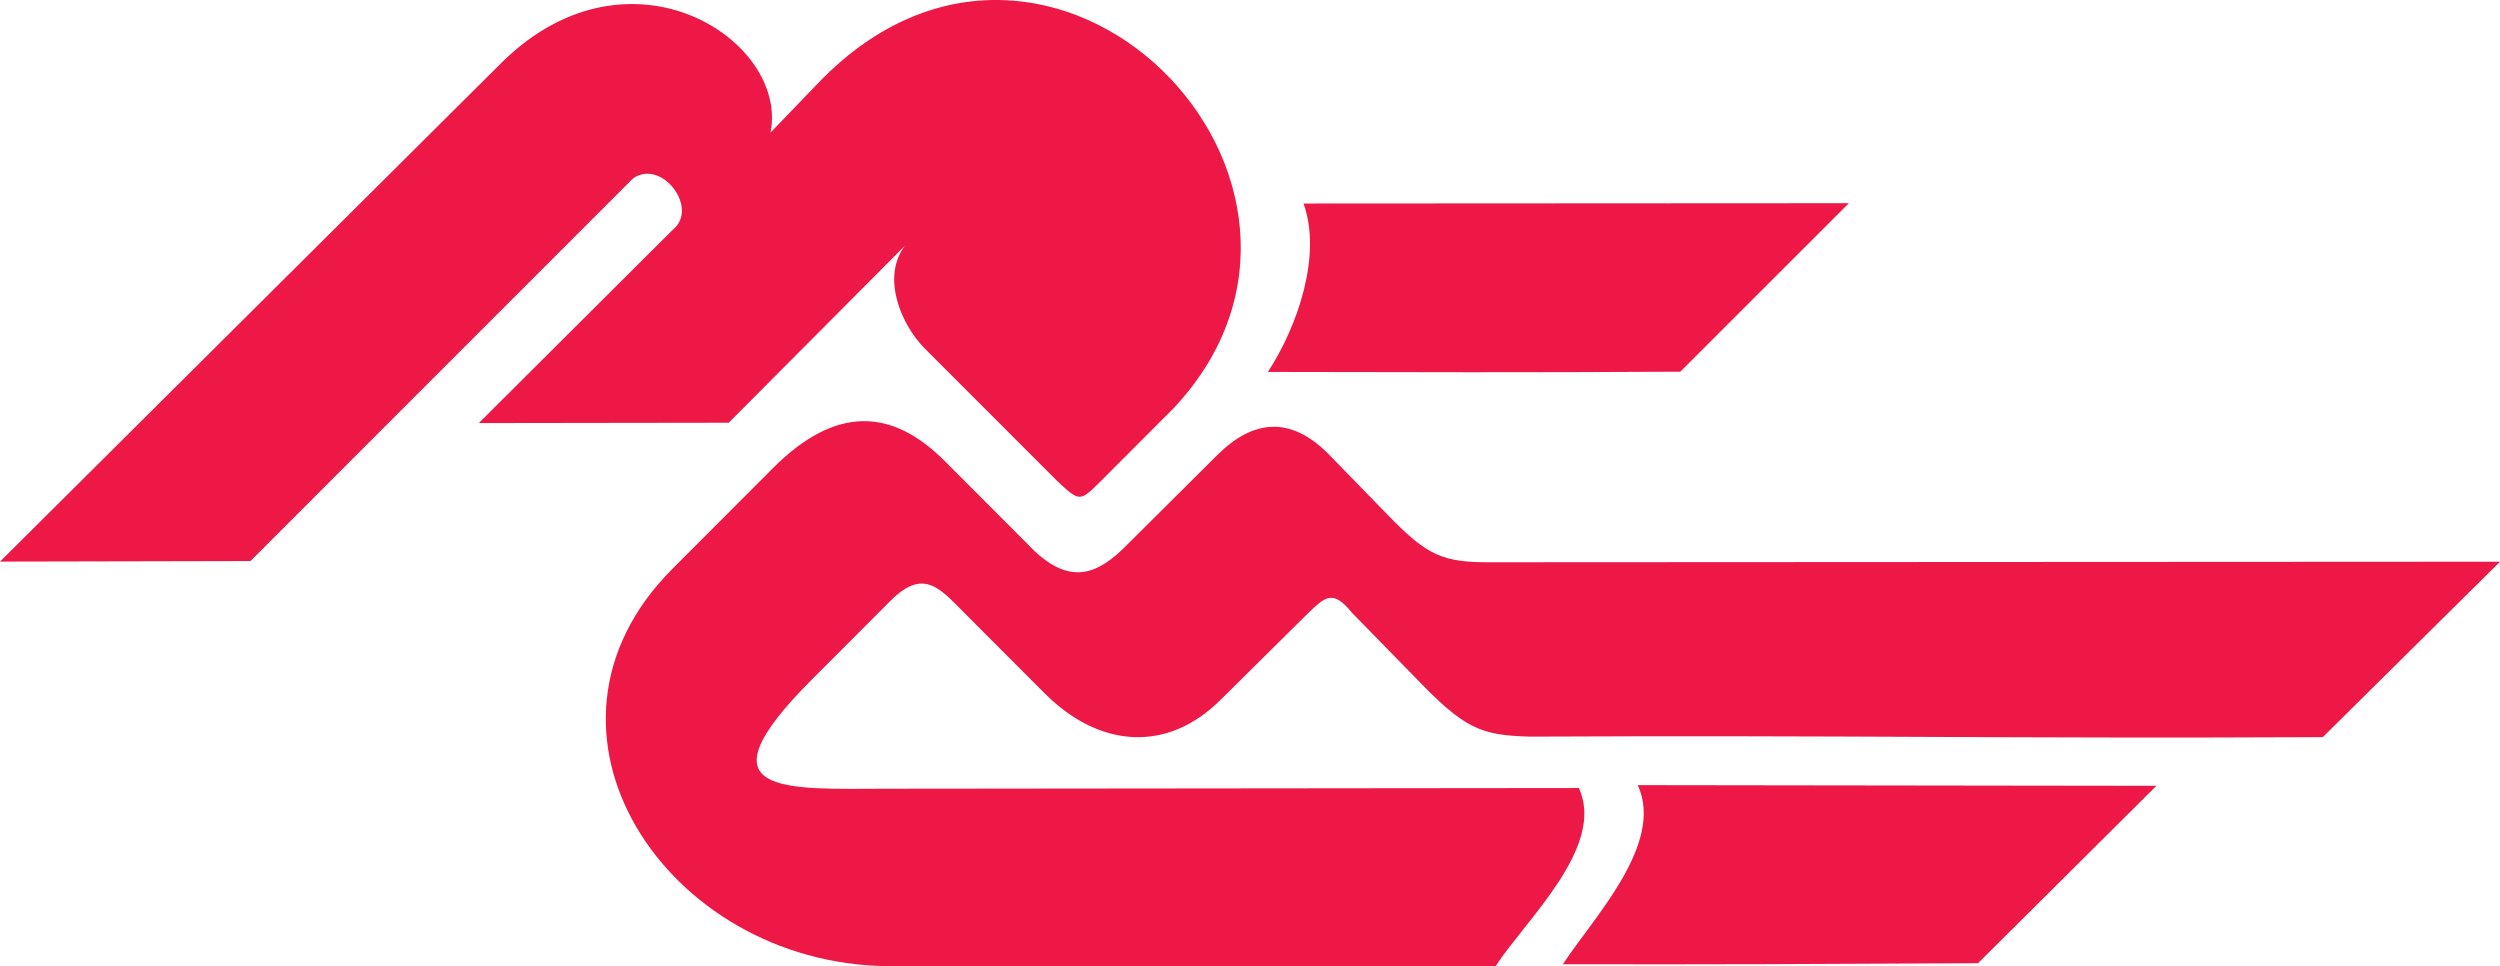 <?xml version="1.0" encoding="UTF-8"?>
<svg id="Layer_1" data-name="Layer 1" xmlns="http://www.w3.org/2000/svg" viewBox="0 0 647.03 250.04">
  <defs>
    <style>
      .cls-1 {
        fill: #ed1846;
        fill-rule: evenodd;
      }
    </style>
  </defs>
  <path class="cls-1" d="M385.86,145.52c-12.65,.09-16.57-1.85-26.53-12.08l-15.55-15.98c-9.91-9.93-19.5-8.82-28.68,.26l-24.58,24.45c-7.82,7.48-15,8.91-24.83-1.62l-21.21-21.25c-13.49-13.5-28.02-14.59-44.46,1.88l-26,26.05c-41.72,41.81-1.62,102.17,55.54,102.81h157.52c7.82-11.99,28.55-30.9,21.55-46.09l-178.93,.18c-26.65,.04-49.78,1.97-19.6-28.24l20.62-20.65c8.49-8.29,12.61-2.87,19.3,3.82l20.45,20.48c13.6,13.61,31.27,15.8,45.57,1.44l22.46-22.23c4.34-4.13,6.35-6.43,11.42-.14l15.91,16.27c13.25,13.86,17.27,15.39,30.08,15.77,79.67-.4,125.6,.54,205.26,.13l45.86-45.4-261.17,.14Z"/>
  <path class="cls-1" d="M328.15,96.26c41.48,.07,62.48,.17,106.72-.06l43.64-43.61-141.14,.08c4.77,13.27-1.4,31.59-9.22,43.58Z"/>
  <path class="cls-1" d="M404.49,249.56c41.48,.07,63.21-.04,107.44-.27l46.17-45.91-134.23-.18c7.01,15.19-11.56,34.37-19.38,46.36Z"/>
  <path class="cls-1" d="M123.9,109.51l50.18-50.01c7-5.58-2.82-18.5-10.22-13.35l-99.05,99.06-64.81,.14L130.25,15.79c33.05-32.07,73.92-5.28,69.17,18.52l12.5-12.98c60-62.25,146.31,25.84,91.99,84.15l-18.99,19.02c-5.58,5.59-5.56,5.29-11.4-.1l-34.17-34.19c-6.26-6.31-11.24-18.52-5.16-26.6l-45.59,45.8-64.71,.09Z"/>
</svg>